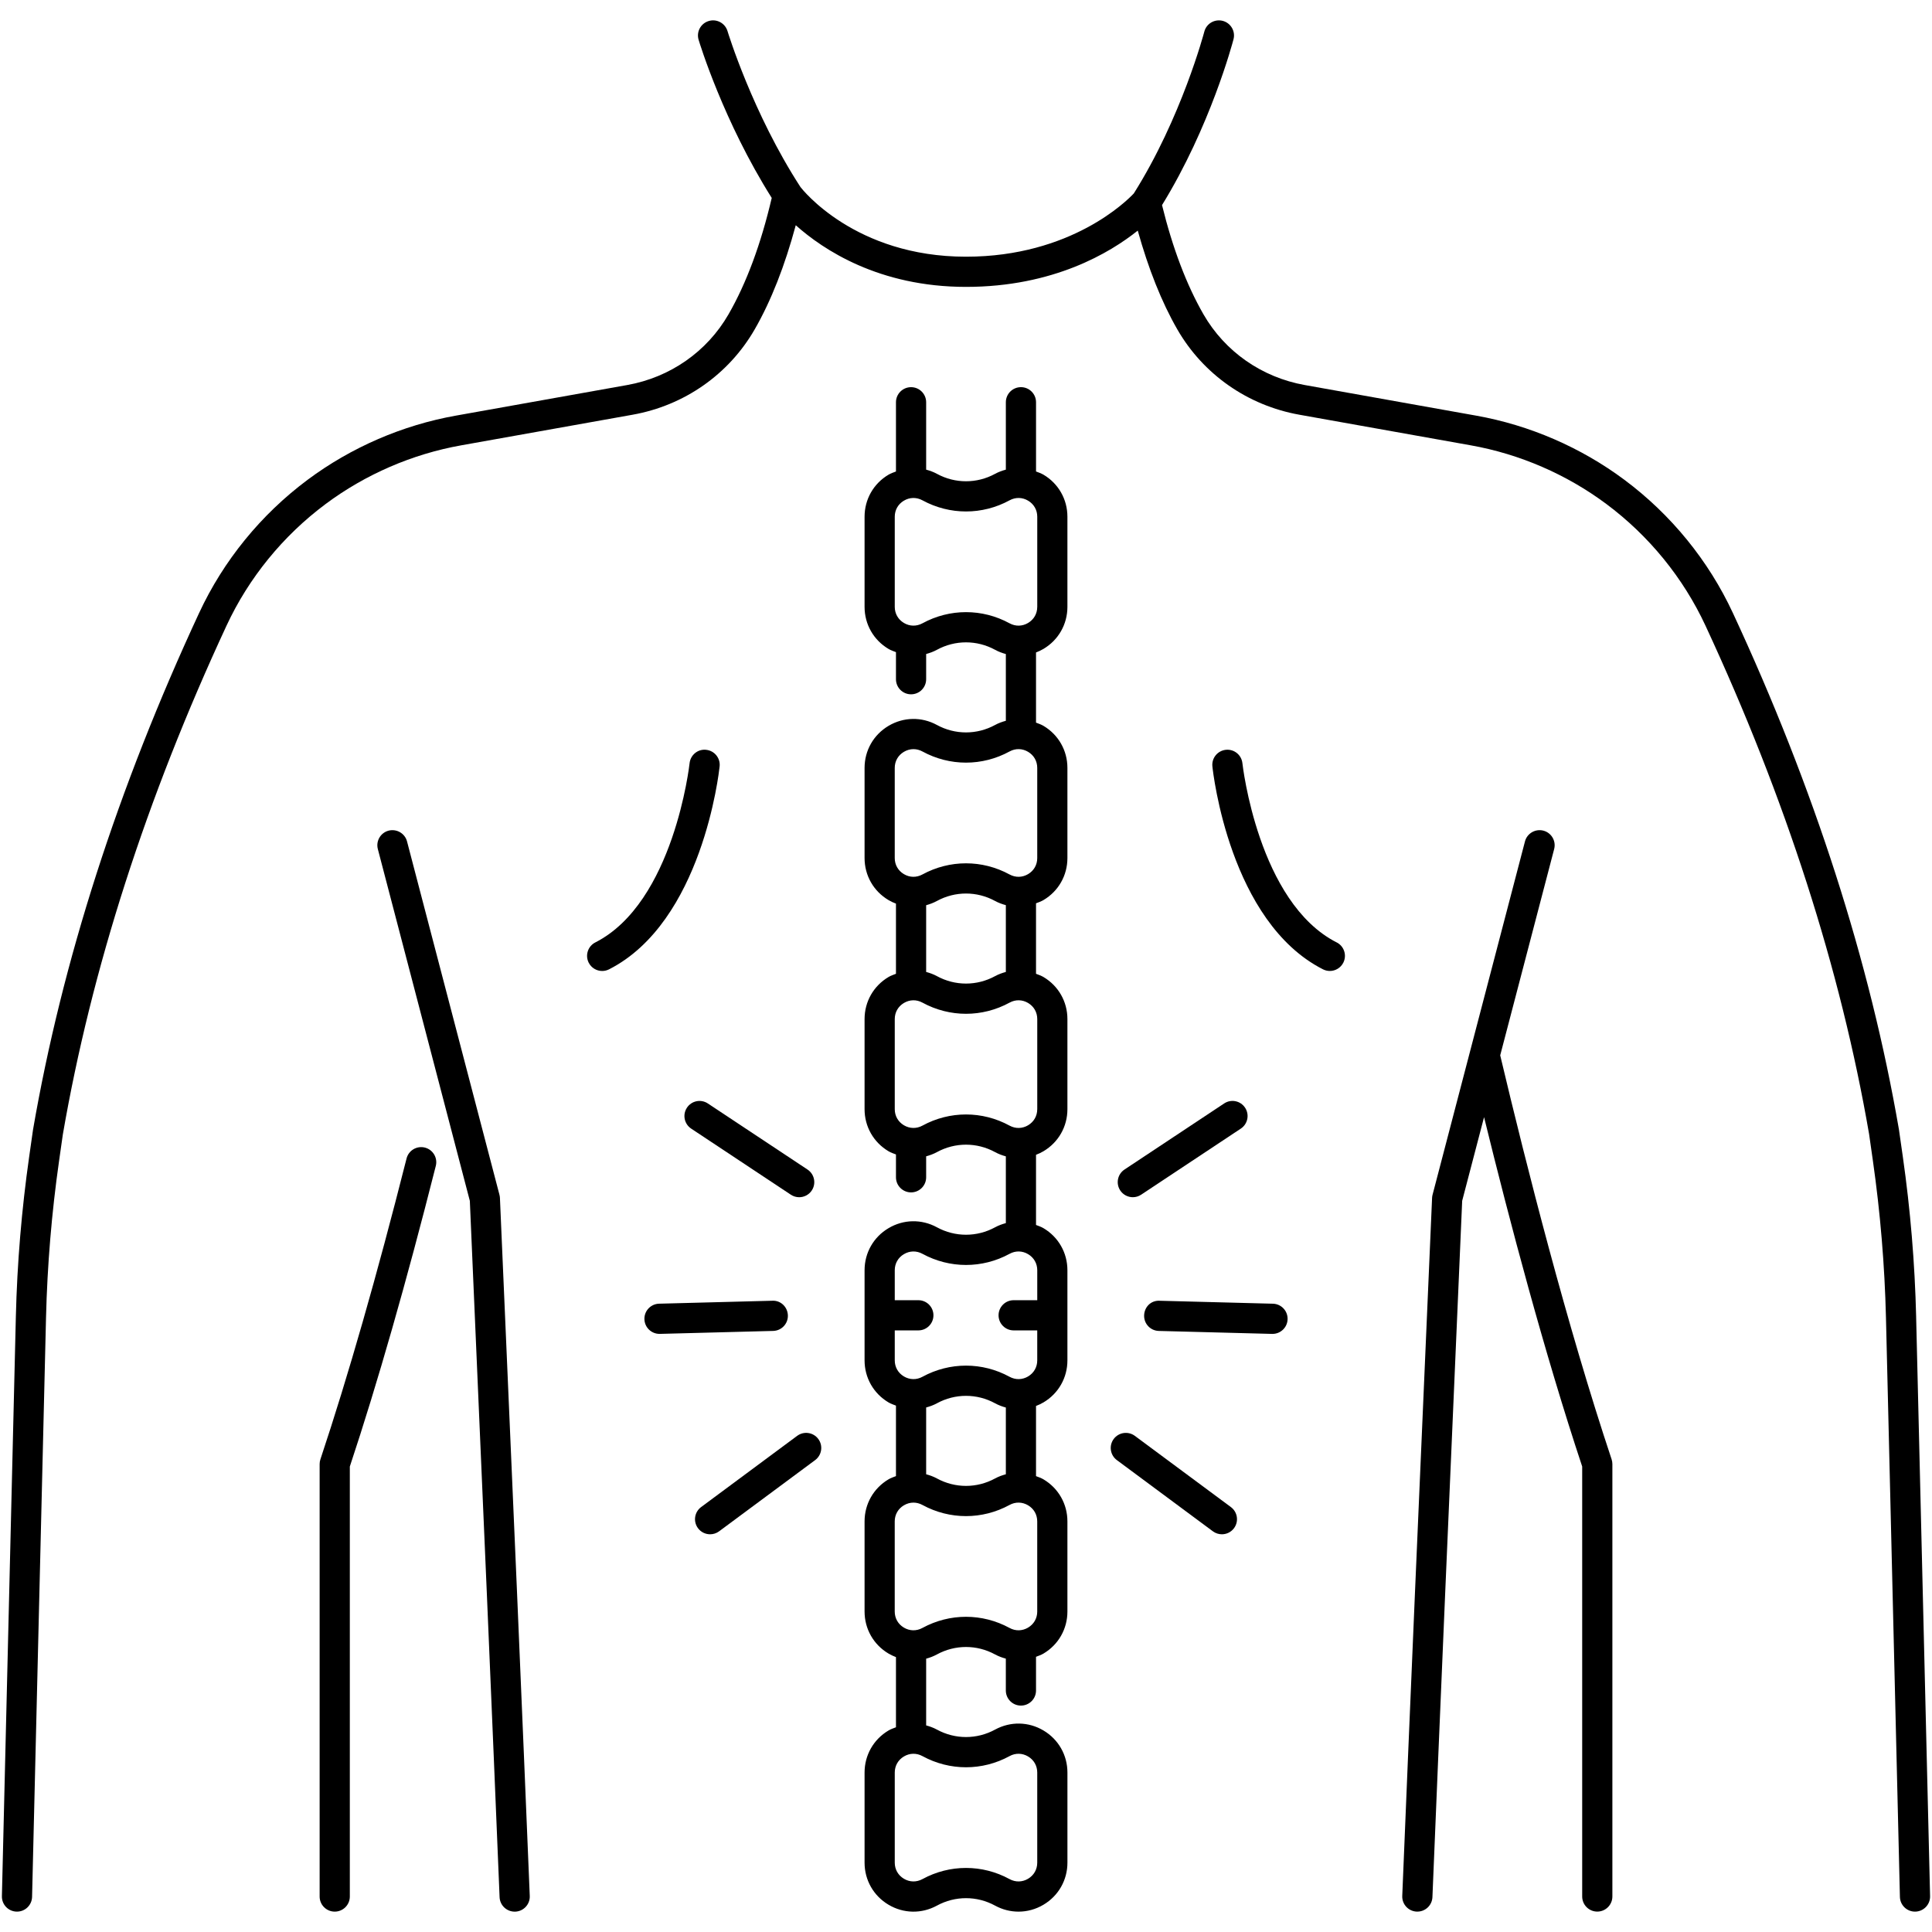 <svg xmlns="http://www.w3.org/2000/svg" id="Spine_Fracture" viewBox="0 0 128 128"><path d="m126.95 87.247c-.085-3.54-.383-7.11-.883-10.613l-.258-1.804c-1.918-11.122-5.619-22.635-11.001-34.218-1.612-3.47-4.098-6.521-7.188-8.824-2.885-2.149-6.281-3.62-9.821-4.251l-11.357-2.028c-2.841-.507-5.286-2.213-6.707-4.681-1.12-1.946-2.045-4.383-2.748-7.24 3.195-5.186 4.674-10.746 4.736-10.985.14-.534-.18-1.081-.714-1.221-.539-.137-1.081.181-1.22.715-.015.057-1.513 5.709-4.671 10.718-.427.457-4.136 4.192-11.119 4.192-7.365 0-10.86-4.48-10.964-4.612-3.18-4.901-4.819-10.279-4.835-10.333-.16-.529-.717-.831-1.246-.669-.529.158-.829.716-.669 1.245.067.223 1.647 5.402 4.844 10.475-.714 3.057-1.678 5.653-2.865 7.715-1.421 2.468-3.866 4.174-6.707 4.681l-11.357 2.028c-3.54.631-6.936 2.102-9.821 4.251-3.09 2.303-5.575 5.354-7.188 8.825-5.382 11.582-9.083 23.095-11.005 34.245l-.253 1.775c-.5 3.503-.798 7.073-.883 10.613l-.924 38.38c-.014.553.423 1.011.976 1.024h.024c.541 0 .986-.432.999-.976l.924-38.379c.084-3.462.375-6.954.864-10.379l.249-1.747c1.888-10.948 5.537-22.291 10.844-33.714 1.473-3.171 3.745-5.959 6.569-8.064 2.637-1.965 5.741-3.309 8.977-3.886l11.357-2.028c3.424-.61 6.372-2.671 8.089-5.651 1.1-1.91 2.005-4.242 2.723-6.904 1.816 1.622 5.52 4.085 11.279 4.085 5.789 0 9.552-2.266 11.379-3.729.703 2.519 1.576 4.73 2.623 6.548 1.717 2.98 4.665 5.041 8.089 5.651l11.357 2.028c3.236.577 6.34 1.921 8.977 3.886 2.825 2.105 5.096 4.894 6.569 8.063 5.307 11.424 8.956 22.767 10.839 33.687l.253 1.775c.489 3.425.78 6.917.864 10.379l.924 38.379c.013.544.458.976.999.976h.024c.552-.014.989-.472.976-1.024l-.924-38.379z"></path><path d="m99.392 69.921 3.575-13.668c.14-.534-.18-1.081-.714-1.221-.532-.136-1.081.181-1.22.715l-3.638 13.91s0 0 0 0l-2.484 9.499c-.018.068-.029.139-.032.209-.846 19.302-1.511 34.86-1.976 46.244-.023.552.406 1.018.958 1.04h.042c.534 0 .977-.421.999-.959.465-11.361 1.128-26.881 1.971-46.132l1.45-5.544c1.703 6.942 3.998 15.613 6.501 23.146v28.488c0 .553.448 1 1 1s1-.447 1-1v-28.65c0-.107-.017-.214-.051-.316-2.961-8.882-5.637-19.408-7.38-26.762z"></path><path d="m28.149 76.03c-.537-.135-1.08.189-1.214.725-1.96 7.746-3.88 14.451-5.707 19.929-.034.103-.051.209-.051.316v28.65c0 .553.448 1 1 1s1-.447 1-1v-28.488c1.826-5.496 3.742-12.195 5.696-19.917.136-.535-.188-1.079-.724-1.215z"></path><path d="m33.09 79.156-2.485-9.499s-3.638-13.91-3.638-13.91c-.139-.533-.686-.85-1.22-.715-.534.14-.854.687-.714 1.221l5.04 19.272 1.055 4.035c.848 19.37 1.511 34.892 1.971 46.132.022.538.465.959.999.959h.042c.552-.022.981-.488.958-1.04-.46-11.263-1.125-26.821-1.976-46.244-.003-.07-.014-.141-.032-.209z"></path><path d="m88.558 62.438c-5.203-2.645-6.235-11.78-6.245-11.872-.059-.549-.547-.948-1.1-.889-.549.059-.947.55-.889 1.099.044.42 1.153 10.308 7.328 13.445.145.073.3.108.452.108.365 0 .716-.2.893-.547.25-.492.054-1.095-.438-1.345z"></path><path d="m46.787 49.677c-.55-.065-1.042.34-1.1.889-.01.092-1.042 9.228-6.245 11.872-.492.25-.688.853-.438 1.345.177.347.528.547.893.547.152 0 .307-.035.452-.108 6.174-3.138 7.283-13.025 7.328-13.445.058-.549-.34-1.04-.889-1.099z"></path><path d="m69.134 31.45c-.158-.094-.327-.148-.494-.213v-4.587c0-.553-.448-1-1-1s-1 .447-1 1v4.465c-.243.066-.483.152-.712.277-1.207.658-2.649.658-3.855 0-.229-.125-.47-.211-.713-.277v-4.464c0-.553-.448-1-1-1s-1 .447-1 1v4.586c-.167.065-.336.12-.494.213-.994.589-1.586 1.631-1.586 2.786v5.97c0 1.155.593 2.197 1.587 2.787.158.094.327.148.493.213v1.794c0 .553.448 1 1 1s1-.447 1-1v-1.671c.243-.066.484-.153.713-.278 1.207-.658 2.647-.658 3.854 0 .229.125.469.215.713.281v4.422c-.243.066-.484.152-.713.277-1.207.658-2.647.658-3.854 0-1.014-.553-2.213-.531-3.206.059-.994.59-1.587 1.632-1.587 2.787v5.97c0 1.155.593 2.197 1.586 2.786.159.095.325.17.494.235v4.648c-.166.065-.336.12-.493.213-.994.59-1.587 1.632-1.587 2.787v5.97c0 1.155.593 2.197 1.587 2.787.158.094.327.148.493.213v1.513c0 .553.448 1 1 1s1-.447 1-1v-1.39c.243-.066.484-.153.713-.278 1.207-.658 2.647-.658 3.854 0 .229.125.469.215.713.281v4.422c-.243.066-.483.152-.712.277-1.207.658-2.649.658-3.855 0-1.015-.553-2.215-.532-3.207.059-.994.589-1.586 1.631-1.586 2.786v5.971c0 1.155.593 2.196 1.586 2.786.158.094.327.148.494.213v4.67c-.166.065-.336.12-.493.213-.994.59-1.587 1.632-1.587 2.787v5.97c0 1.155.593 2.197 1.587 2.787.159.095.325.169.493.235v4.648c-.166.065-.336.12-.493.213-.994.59-1.587 1.632-1.587 2.787v5.97c0 1.155.593 2.197 1.587 2.787.993.591 2.192.612 3.206.059 1.207-.658 2.647-.658 3.854 0 .489.267 1.021.399 1.553.399.57 0 1.139-.152 1.653-.458.994-.59 1.587-1.632 1.587-2.787v-5.97c0-1.155-.593-2.197-1.587-2.787-.993-.59-2.191-.611-3.206-.059-1.207.658-2.647.658-3.854 0-.229-.125-.469-.211-.713-.278v-4.42c.243-.066.483-.156.712-.281 1.207-.658 2.648-.658 3.854 0 .229.125.47.212.713.278v2.111c0 .553.448 1 1 1s1-.447 1-1v-2.233c.166-.065.335-.119.493-.213.994-.59 1.587-1.632 1.587-2.787v-5.97c0-1.155-.593-2.197-1.587-2.787-.158-.094-.327-.148-.493-.213v-4.649c.168-.065.334-.14.494-.235.993-.59 1.586-1.631 1.586-2.786v-5.971c0-1.155-.593-2.197-1.586-2.786-.158-.094-.327-.148-.494-.213v-4.649c.168-.065.334-.14.493-.235.994-.59 1.587-1.632 1.587-2.787v-5.97c0-1.155-.593-2.197-1.587-2.787-.158-.094-.327-.148-.493-.213v-4.67c.167-.065.336-.12.494-.214.994-.589 1.586-1.631 1.586-2.786v-5.97c0-1.155-.593-2.197-1.587-2.787-.158-.094-.327-.148-.493-.213v-4.649c.168-.065.334-.14.493-.235.994-.59 1.587-1.632 1.587-2.787v-5.97c0-1.155-.593-2.197-1.586-2.786zm-3.207 33.221c-1.207.658-2.647.658-3.854 0-.229-.125-.469-.211-.713-.277v-4.421c.243-.067.483-.156.712-.281 1.207-.658 2.649-.658 3.855 0 .229.125.47.211.713.277v4.425c-.243.066-.484.152-.713.277zm0 33.28c-1.207.658-2.647.658-3.854 0-.229-.125-.469-.211-.713-.277v-4.425c.243-.066.484-.152.713-.277 1.207-.658 2.647-.658 3.854 0 .229.125.469.215.713.281v4.421c-.243.066-.484.152-.713.277zm.958 18.396c.393-.215.841-.206 1.227.022.386.229.608.618.608 1.067v5.97c0 .449-.222.838-.608 1.067s-.833.237-1.227.022c-.903-.493-1.894-.739-2.885-.739s-1.982.246-2.885.739c-.395.214-.842.206-1.227-.022-.386-.229-.608-.618-.608-1.067v-5.97c0-.449.222-.838.608-1.067s.833-.236 1.227-.022c1.807.986 3.964.986 5.771 0zm1.835-9.58c0 .449-.222.838-.608 1.067-.386.228-.832.238-1.228.021-1.806-.983-3.962-.985-5.771 0-.394.216-.842.207-1.227-.021-.386-.229-.608-.618-.608-1.067v-5.97c0-.449.222-.838.608-1.067.2-.118.416-.178.632-.178.202 0 .405.052.595.155 1.807.986 3.964.986 5.771 0 .393-.215.841-.206 1.227.022.386.229.608.618.608 1.067v5.97zm0-20.625h-1.563c-.552 0-1 .447-1 1s.448 1 1 1h1.563v1.985c0 .448-.221.837-.607 1.066-.387.229-.835.236-1.228.022-.903-.493-1.894-.739-2.885-.739s-1.982.246-2.885.739c-.393.214-.841.207-1.228-.022-.386-.229-.607-.618-.607-1.066v-1.985h1.563c.552 0 1-.447 1-1s-.448-1-1-1h-1.563v-1.985c0-.449.221-.838.607-1.066.387-.23.834-.236 1.229-.022 1.807.984 3.963.984 5.77 0 .395-.216.841-.208 1.228.022.386.229.607.617.607 1.066v1.985zm0-12.656c0 .449-.222.838-.608 1.067s-.833.236-1.227.022c-.903-.493-1.894-.739-2.885-.739s-1.982.246-2.885.739c-.395.214-.842.205-1.227-.022-.386-.229-.608-.618-.608-1.067v-5.97c0-.449.222-.838.608-1.067s.833-.237 1.227-.022c1.807.986 3.964.986 5.771 0 .393-.215.841-.207 1.227.022s.608.618.608 1.067v5.97zm0-16.639c0 .449-.221.838-.607 1.066-.387.23-.834.236-1.229.022-1.807-.984-3.963-.984-5.77 0-.396.214-.842.208-1.228-.022-.386-.229-.607-.617-.607-1.066v-5.97c0-.449.222-.838.608-1.067.2-.118.416-.178.632-.178.202 0 .405.052.595.155 1.807.986 3.964.986 5.771 0 .393-.215.841-.207 1.227.022s.608.618.608 1.067v5.97zm0-16.641c0 .449-.222.838-.608 1.067s-.833.237-1.227.022c-.903-.493-1.894-.739-2.885-.739s-1.982.246-2.885.739c-.395.214-.842.206-1.227-.022-.386-.229-.608-.618-.608-1.067v-5.97c0-.449.221-.838.607-1.066.387-.23.834-.236 1.229-.022 1.807.984 3.963.984 5.77 0 .395-.215.841-.208 1.228.022.386.229.607.617.607 1.066v5.97z"></path><path d="m52.815 95.128-6.364 4.719c-.443.329-.537.956-.208 1.399.196.265.498.404.804.404.207 0 .416-.064.595-.196l6.364-4.719c.443-.329.537-.956.208-1.399s-.954-.536-1.399-.208z"></path><path d="m45.512 73.388c-.305.46-.179 1.081.281 1.386l6.603 4.378c.17.113.362.167.552.167.324 0 .642-.157.834-.447.305-.46.179-1.081-.281-1.386l-6.603-4.378c-.461-.307-1.081-.18-1.386.28z"></path><path d="m52.199 87.151c-.014-.552-.468-1.003-1.026-.974l-7.506.196c-.552.015-.988.474-.973 1.026.014.543.459.974.999.974h.027l7.506-.196c.552-.015.988-.474.973-1.026z"></path><path d="m75.185 95.128c-.443-.326-1.07-.235-1.399.208s-.236 1.07.208 1.399l6.364 4.719c.179.132.388.196.595.196.306 0 .608-.14.804-.404.329-.443.236-1.07-.208-1.399z"></path><path d="m75.053 79.318c.19 0 .382-.054.552-.167l6.603-4.378c.46-.305.586-.926.281-1.386-.306-.46-.926-.587-1.386-.28l-6.603 4.378c-.46.305-.586.926-.281 1.386.192.29.51.447.834.447z"></path><path d="m84.333 86.374-7.506-.196c-.583-.03-1.011.422-1.026.974-.015.553.421 1.012.973 1.026l7.506.196h.027c.54 0 .985-.431.999-.974.015-.553-.421-1.012-.973-1.026z"></path></svg>